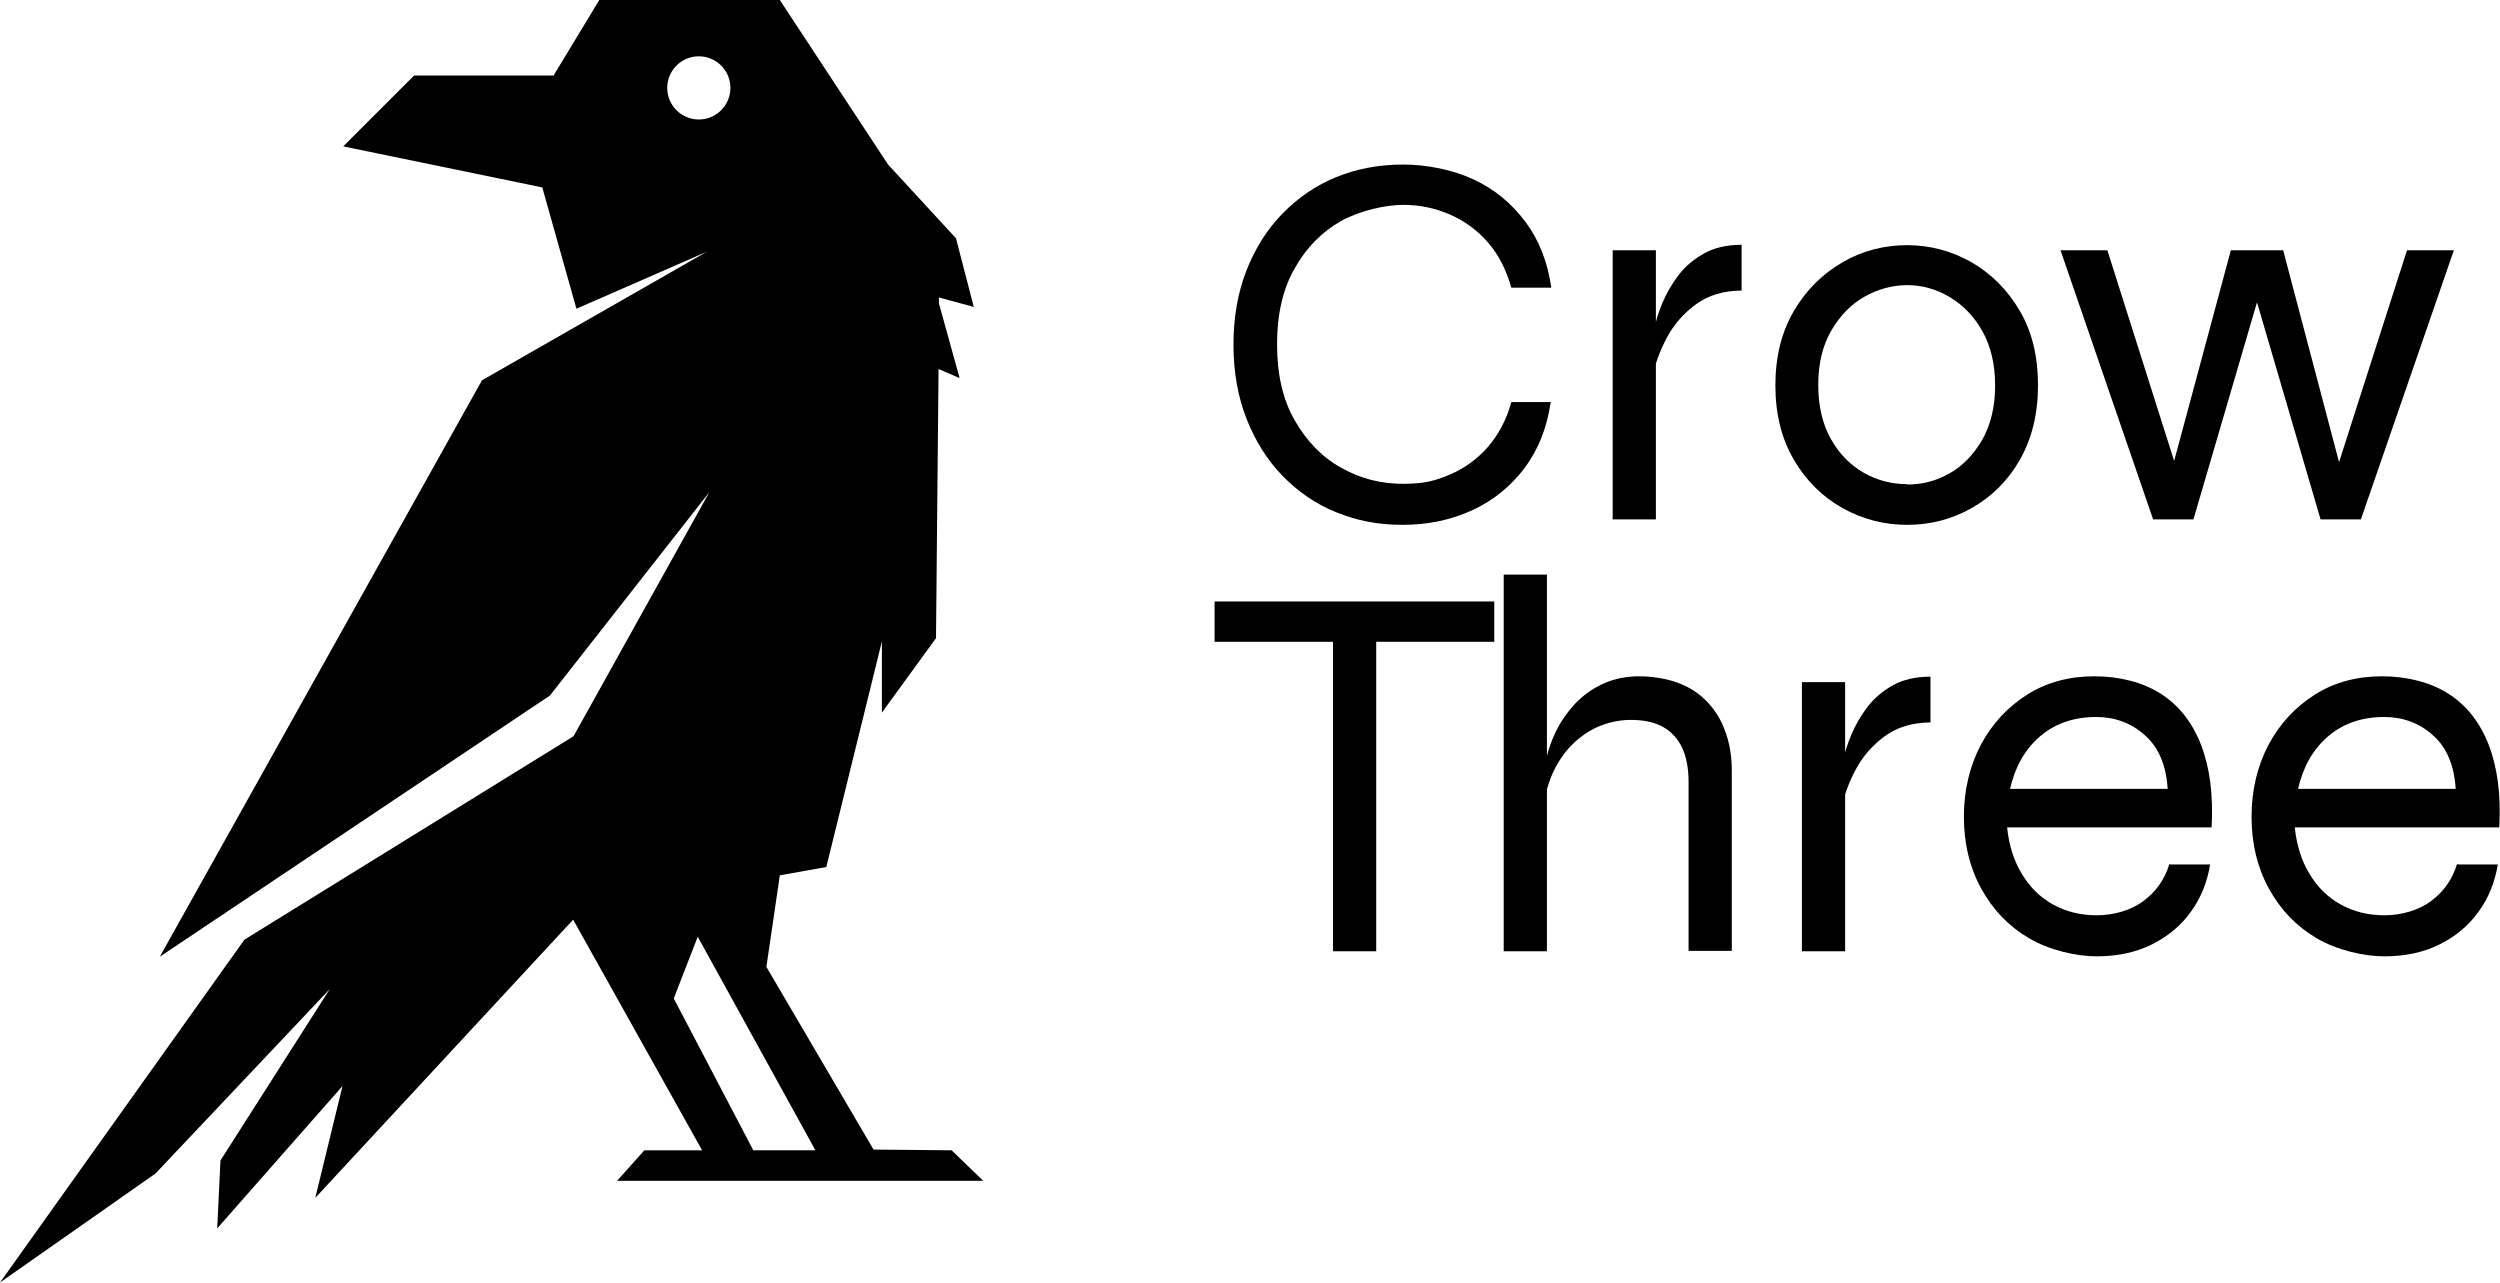 <?xml version="1.0" encoding="UTF-8"?>
<svg id="Camada_1" xmlns="http://www.w3.org/2000/svg" version="1.1" viewBox="0 0 688.3 353.2">
  <!-- Generator: Adobe Illustrator 29.7.1, SVG Export Plug-In . SVG Version: 2.1.1 Build 8)  -->
  <defs>
    <style>
      .st0, .st1 {
        fill: #010703;
      }

      .st0, .st2 {
        display: none;
      }
    </style>
  </defs>
  <g class="st2">
    <path class="st1" d="M425,110.8c-1,6.9-3.4,12.9-7.1,17.9-3.8,5-8.5,8.9-14.3,11.6-5.8,2.7-12.2,4.1-19.3,4.1s-12.7-1.2-18.4-3.5c-5.6-2.3-10.5-5.6-14.7-10-4.2-4.3-7.5-9.6-9.9-15.7s-3.5-12.9-3.5-20.4,1.2-14.4,3.5-20.5,5.6-11.3,9.9-15.6c4.2-4.3,9.1-7.7,14.7-10s11.8-3.5,18.4-3.5,13.7,1.4,19.5,4.1c5.8,2.7,10.5,6.6,14.3,11.7s6.1,11.1,7.1,18.1h-11c-1.4-4.9-3.5-9.1-6.4-12.4-2.9-3.4-6.4-5.9-10.4-7.7s-8.4-2.7-13-2.7-11.7,1.5-17,4.4-9.5,7.3-12.8,13-4.9,12.7-4.9,21,1.6,15.3,4.9,21,7.5,10.1,12.8,13c5.3,2.9,10.9,4.4,17,4.4s9-.9,13-2.6,7.5-4.3,10.4-7.6c2.9-3.4,5.1-7.5,6.4-12.3h11l-.2.2Z"/>
    <path class="st1" d="M442.2,68.9h11.8v74h-11.8s0-74,0-74ZM477.7,80c-5,0-9.2,1.3-12.7,3.8s-6.1,5.6-8,9.2-3.2,7.1-3.8,10.4l-.2-8.6c0-.9.2-2.4.6-4.4s1.1-4.4,2.2-7,2.5-5.1,4.4-7.5c1.8-2.4,4.2-4.4,7-6,2.9-1.6,6.3-2.4,10.4-2.4v12.6h.1Z"/>
    <path class="st1" d="M523.2,144.4c-6.3,0-12.2-1.5-17.8-4.6s-10-7.5-13.4-13.2c-3.4-5.8-5.1-12.6-5.1-20.5s1.7-14.7,5.1-20.5,7.9-10.2,13.4-13.4,11.5-4.7,17.8-4.7,12.2,1.6,17.7,4.7c5.5,3.2,9.9,7.6,13.2,13.4s5,12.6,5,20.5-1.7,14.7-5,20.5c-3.4,5.8-7.8,10.2-13.2,13.2s-11.4,4.6-17.7,4.6ZM523.2,133.3c4.2,0,8-1,11.7-3.1s6.6-5.2,9-9.2c2.3-4.1,3.5-9.1,3.5-14.9s-1.2-10.8-3.5-14.9-5.3-7.2-9-9.4c-3.7-2.2-7.5-3.3-11.7-3.3s-8.1,1.1-11.8,3.2-6.7,5.2-9.1,9.3c-2.4,4.1-3.5,9.1-3.5,15s1.2,10.8,3.5,14.9,5.3,7.2,9.1,9.2c3.8,2.1,7.7,3.1,11.8,3.1h0Z"/>
    <path class="st1" d="M643.4,132.1h-3c0-.1,20.3-63.2,20.3-63.2h12.9l-25.6,74h-11.1l-19-64.9h3l-19,64.9h-11.1l-25.5-74h12.9l20,63.1h-3c0,.1,17-63.1,17-63.1h14.4l16.7,63.2h0Z"/>
    <path class="st1" d="M425,229.6c-1,6.9-3.4,12.9-7.1,17.9-3.8,5-8.5,8.9-14.3,11.6s-12.2,4.1-19.3,4.1-12.7-1.2-18.4-3.5-10.5-5.7-14.7-10-7.5-9.6-9.9-15.7-3.5-12.9-3.5-20.4,1.2-14.4,3.5-20.5,5.6-11.3,9.9-15.6c4.2-4.3,9.1-7.7,14.7-10s11.8-3.5,18.4-3.5,13.7,1.4,19.5,4.1c5.8,2.7,10.5,6.6,14.3,11.7,3.8,5.1,6.1,11.1,7.1,18.1h-11c-1.4-4.9-3.5-9.1-6.4-12.4-2.9-3.3-6.4-5.9-10.4-7.7s-8.4-2.7-13-2.7-11.7,1.5-17,4.4-9.5,7.3-12.8,13-4.9,12.7-4.9,21,1.6,15.3,4.9,21,7.5,10.1,12.8,13,10.9,4.4,17,4.4,9-.9,13-2.6c4-1.7,7.5-4.3,10.4-7.6s5.1-7.5,6.4-12.3h11l-.2.2Z"/>
    <path class="st1" d="M443.7,158.1h11.8v103.7h-11.8v-103.7h0Z"/>
    <path class="st1" d="M508.4,263.2c-6.3,0-12.2-1.5-17.8-4.6s-10-7.5-13.4-13.2c-3.4-5.8-5.1-12.6-5.1-20.5s1.7-14.7,5.1-20.5,7.9-10.2,13.4-13.4,11.5-4.7,17.8-4.7,12.2,1.6,17.7,4.7c5.5,3.2,9.9,7.6,13.2,13.4,3.3,5.8,5,12.6,5,20.5s-1.7,14.7-5,20.5c-3.4,5.8-7.8,10.2-13.2,13.2s-11.4,4.6-17.7,4.6ZM508.4,252.1c4.2,0,8-1,11.7-3.1s6.6-5.2,9-9.2,3.5-9.1,3.5-14.9-1.2-10.8-3.5-14.9-5.3-7.2-9-9.4-7.5-3.3-11.7-3.3-8.1,1.1-11.8,3.2-6.7,5.2-9.1,9.3-3.5,9.1-3.5,15,1.2,10.8,3.5,14.9c2.3,4.1,5.3,7.2,9.1,9.2,3.8,2.1,7.7,3.1,11.8,3.1h0Z"/>
    <path class="st1" d="M587.5,263.2c-5.8,0-11.2-1.7-16.1-5s-8.8-7.8-11.7-13.6-4.4-12.4-4.4-19.8,1.5-14,4.4-19.8c3-5.8,7-10.4,12.1-13.8,5.1-3.3,10.8-5,17.1-5s12.2,1.8,15.8,5.3,6.1,8.2,7.4,14c1.3,5.8,2,12.3,2,19.4s-.4,7.8-1.2,12.2-2.2,8.6-4.1,12.6-4.6,7.2-8.1,9.8c-3.5,2.5-7.9,3.8-13.3,3.8h0ZM590.4,251.9c5,0,9.2-1.2,12.5-3.7s5.8-5.8,7.3-9.8c1.6-4.1,2.4-8.6,2.4-13.5s-.8-10.2-2.4-14.3c-1.6-4.1-4.1-7.3-7.4-9.6-3.3-2.3-7.4-3.5-12.4-3.5-7.4,0-13.1,2.6-17.2,7.8-4,5.2-6.1,11.7-6.1,19.6s1,9.9,3,14,4.8,7.3,8.3,9.6,7.5,3.5,11.9,3.5h.1ZM612.6,187.7h11.8v74h-10.8c-.3-3.5-.5-6.5-.7-8.9s-.3-4.3-.3-5.9v-59.2h0Z"/>
    <path class="st1" d="M645.5,158.1h11.8v103.7h-11.8v-103.7h0ZM706.8,187.7l-37,36.6.3-7.7,39.2,45.2h-15.1l-36.6-41.3,32.3-32.7h16.9,0Z"/>
    <path class="st1" d="M769.9,237.9h11.1c-.8,4.8-2.5,9.2-5.3,13-2.7,3.8-6.3,6.8-10.7,9s-9.5,3.3-15.2,3.3-13.1-1.7-18.7-5c-5.5-3.3-9.9-7.8-13.1-13.6-3.2-5.8-4.8-12.4-4.8-19.8s1.5-14,4.7-19.8c3.1-5.8,7.4-10.4,12.8-13.8,5.4-3.3,11.5-5,18.4-5s13.3,1.6,18.3,4.8,8.7,7.9,11.1,14.1,3.4,13.8,2.9,22.7h-56.3c.5,4.8,1.8,9.1,4,12.7,2.2,3.7,5,6.5,8.6,8.5,3.5,2,7.6,3,12.1,3s9.3-1.3,12.8-3.9c3.5-2.6,5.9-6,7.2-10.3h.1ZM749.6,197.3c-6.1,0-11.2,1.8-15.4,5.3s-6.9,8.4-8.3,14.5h43.4c-.4-6.5-2.5-11.5-6.3-14.8s-8.3-5-13.4-5Z"/>
    <path class="st1" d="M796.7,187.7h11.8v74h-11.8v-74h0ZM832.2,198.8c-5,0-9.2,1.3-12.7,3.8s-6.1,5.6-8,9.2c-1.9,3.6-3.2,7.1-3.8,10.4l-.2-8.6c0-.9.2-2.4.6-4.4s1.1-4.4,2.2-7c1.1-2.6,2.5-5.1,4.4-7.5s4.2-4.4,7-6c2.9-1.6,6.3-2.4,10.4-2.4v12.6h0Z"/>
  </g>
  <path class="st0" d="M168.3,324.9h100.8l-8.7-8.4-21.5-.2-29.5-50.2,3.8-25.2,12.8-2.3,15.2-62.1v19.6l14.9-20.5.7-74.1,5.8,2.5-5.7-20.6v-1.6l9.6,2.6-4.9-18.9-18.7-20.3L213,0h-49.7l-12.6,20.8h-38.4l-19.5,19.5,54.7,11.3,9.4,33.4,35.9-15.6-61.9,35.4-88.7,158.6,107.3-71.8,43.9-56-37.3,67.2-90.5,56L-1.5,352.9l42.7-30,48-50.8-30.1,47.2-.9,18.7,34.5-39.2-7.5,30.8,70.9-76.5,35.5,63.5h-15.9l-7.5,8.4h0ZM190.7,32.8c-4.8,0-8.7-3.9-8.7-8.7s3.9-8.7,8.7-8.7,8.7,3.9,8.7,8.7-3.9,8.7-8.7,8.7ZM183.8,274.8l6.6-17,32.4,58.8h-17.1l-21.9-41.8h0Z"/>
  <g id="Camada_1-2">
    <g>
      <path d="M426.9,110.9c-1,6.9-3.4,12.9-7.1,17.9-3.8,5-8.5,8.9-14.3,11.6s-12.2,4.1-19.3,4.1-12.7-1.2-18.4-3.5-10.5-5.7-14.7-10-7.5-9.6-9.9-15.7c-2.4-6.1-3.6-12.9-3.6-20.4s1.2-14.4,3.6-20.5,5.7-11.3,9.9-15.6c4.2-4.3,9.1-7.7,14.7-10,5.6-2.3,11.8-3.5,18.4-3.5s13.7,1.4,19.5,4.1c5.8,2.7,10.5,6.6,14.3,11.7,3.8,5.1,6.1,11.1,7.1,18.1h-11c-1.4-4.9-3.5-9.1-6.4-12.4-2.9-3.4-6.4-5.9-10.4-7.7-4.1-1.8-8.4-2.7-13-2.7s-11.7,1.5-17,4.4c-5.3,3-9.6,7.3-12.8,13-3.3,5.7-4.9,12.7-4.9,21s1.6,15.3,4.9,21c3.3,5.7,7.5,10.1,12.8,13,5.3,3,10.9,4.4,17,4.4s9-.9,13-2.6,7.5-4.3,10.4-7.6c2.9-3.4,5.1-7.5,6.4-12.3h11,0Z"/>
      <path d="M444,68.9h11.9v74.1h-11.9v-74.1ZM479.6,80c-5,0-9.3,1.3-12.7,3.8s-6.1,5.6-8,9.2c-1.9,3.6-3.2,7.1-3.8,10.4v-8.6c-.1-.9,0-2.4.4-4.4.4-2.1,1.1-4.4,2.2-7,1.1-2.6,2.5-5.1,4.4-7.6,1.8-2.4,4.2-4.4,7-6,2.9-1.6,6.3-2.4,10.4-2.4v12.6h0Z"/>
      <path d="M525.1,144.5c-6.3,0-12.2-1.5-17.8-4.6-5.5-3.1-10-7.5-13.4-13.3s-5.1-12.6-5.1-20.5,1.7-14.7,5.1-20.5c3.4-5.8,7.9-10.2,13.4-13.4,5.5-3.2,11.5-4.7,17.8-4.7s12.2,1.6,17.7,4.7c5.5,3.2,9.9,7.6,13.3,13.4,3.4,5.8,5,12.6,5,20.5s-1.7,14.7-5,20.5-7.8,10.2-13.3,13.3-11.4,4.6-17.7,4.6ZM525.1,133.4c4.2,0,8-1,11.7-3.1,3.7-2.1,6.6-5.2,9-9.3,2.3-4.1,3.5-9.1,3.5-14.9s-1.2-10.8-3.5-14.9c-2.3-4.1-5.3-7.2-9-9.4-3.7-2.2-7.6-3.3-11.7-3.3s-8.1,1.1-11.8,3.2c-3.7,2.1-6.7,5.2-9.1,9.3-2.4,4.1-3.6,9.1-3.6,15s1.2,10.8,3.5,14.9,5.4,7.2,9.1,9.3,7.7,3.1,11.9,3.1h0Z"/>
      <path d="M645.4,132.2h-3c0-.1,20.3-63.3,20.3-63.3h12.9l-25.6,74.1h-11.1l-19-64.9h3l-19,64.9h-11.1l-25.5-74.1h12.9l20,63.1h-3c0,.1,17-63.1,17-63.1h14.4l16.7,63.3h0Z"/>
      <path d="M334.4,165.6h77v11.1h-77v-11.1ZM367,175.5h11.9v86.4h-11.9v-86.4Z"/>
      <path d="M414,261.9v-103.7h11.9v103.7h-11.9ZM464.9,261.9v-46.5c0-3.9-.6-7-1.8-9.6-1.2-2.5-3-4.4-5.3-5.7-2.4-1.3-5.3-1.9-8.9-1.9s-7.8,1-11.3,3.1c-3.5,2.1-6.3,4.9-8.5,8.5s-3.6,7.8-4.1,12.5v-8.6c.3-4.2,1.4-7.9,2.9-11.3,1.5-3.4,3.5-6.2,5.8-8.7,2.3-2.4,5-4.3,8-5.6s6.2-1.9,9.6-1.9,7.5.6,10.7,1.8c3.2,1.2,5.8,2.9,8,5.2,2.2,2.3,3.9,5,5,8.2,1.2,3.2,1.8,6.8,1.8,10.9v49.5h-11.9,0Z"/>
      <path d="M496.1,187.8h11.9v74.1h-11.9v-74.1h0ZM531.6,198.9c-5,0-9.3,1.3-12.7,3.8-3.4,2.5-6.1,5.6-8,9.2s-3.2,7.1-3.8,10.4v-8.6c-.1-.9,0-2.4.4-4.4.4-2.1,1.1-4.4,2.2-7,1.1-2.6,2.5-5.1,4.4-7.6s4.2-4.4,7-6c2.9-1.6,6.3-2.4,10.4-2.4v12.6h0Z"/>
      <path d="M597.4,238h11.1c-.8,4.8-2.5,9.2-5.3,13-2.7,3.8-6.3,6.8-10.7,9-4.4,2.2-9.5,3.3-15.2,3.3s-13.1-1.7-18.7-5-9.9-7.8-13.1-13.6-4.8-12.4-4.8-19.8,1.6-14,4.7-19.9c3.1-5.8,7.4-10.4,12.8-13.8s11.6-5,18.4-5,13.3,1.6,18.3,4.8c5,3.2,8.7,7.9,11.1,14.1,2.4,6.2,3.4,13.8,2.9,22.7h-56.3c.5,4.8,1.8,9.1,4,12.7,2.2,3.7,5,6.5,8.6,8.5,3.6,2,7.6,3,12.1,3s9.3-1.3,12.8-3.9c3.5-2.6,5.9-6,7.2-10.3h0ZM577.1,197.4c-6.1,0-11.3,1.8-15.4,5.3-4.2,3.6-6.9,8.4-8.3,14.5h43.4c-.4-6.5-2.5-11.5-6.3-14.8-3.8-3.4-8.3-5-13.4-5h0Z"/>
      <path d="M676.6,238h11.1c-.8,4.8-2.5,9.2-5.3,13-2.7,3.8-6.3,6.8-10.7,9-4.4,2.2-9.5,3.3-15.2,3.3s-13.1-1.7-18.7-5-9.9-7.8-13.1-13.6-4.8-12.4-4.8-19.8,1.6-14,4.7-19.9c3.1-5.8,7.4-10.4,12.8-13.8s11.6-5,18.4-5,13.3,1.6,18.3,4.8c5,3.2,8.7,7.9,11.1,14.1,2.4,6.2,3.4,13.8,2.9,22.7h-56.3c.5,4.8,1.8,9.1,4,12.7,2.2,3.7,5,6.5,8.6,8.5,3.6,2,7.6,3,12.1,3s9.3-1.3,12.8-3.9c3.5-2.6,5.9-6,7.2-10.3h0ZM656.4,197.4c-6.1,0-11.3,1.8-15.4,5.3-4.2,3.6-6.9,8.4-8.3,14.5h43.4c-.4-6.5-2.5-11.5-6.3-14.8-3.8-3.4-8.3-5-13.4-5h0Z"/>
    </g>
    <path d="M169.9,325.1h100.8l-8.7-8.4-21.5-.2-29.5-50.3,3.7-25.2,12.8-2.3,15.3-62.1v19.6l14.9-20.5.7-74.1,5.8,2.5-5.7-20.6v-1.6s9.6,2.6,9.6,2.6l-4.9-18.9-18.7-20.3L214.7,0h-49.7l-12.6,20.8h-38.4l-19.5,19.5,54.8,11.3,9.4,33.4,35.9-15.7-61.9,35.4-88.7,158.7,107.4-71.9,43.9-56-37.4,67.2-90.6,56L0,353.1l42.8-30,48-50.8-30.1,47.2-.9,18.7,34.5-39.2-7.5,30.8,71-76.6,35.5,63.5h-15.9l-7.5,8.4h0ZM192.4,32.9c-4.8,0-8.7-3.9-8.7-8.7s3.9-8.7,8.7-8.7,8.7,3.9,8.7,8.7-3.9,8.7-8.7,8.7ZM185.5,274.9l6.6-17,32.4,58.8h-17.1l-21.9-41.8Z"/>
  </g>
</svg>